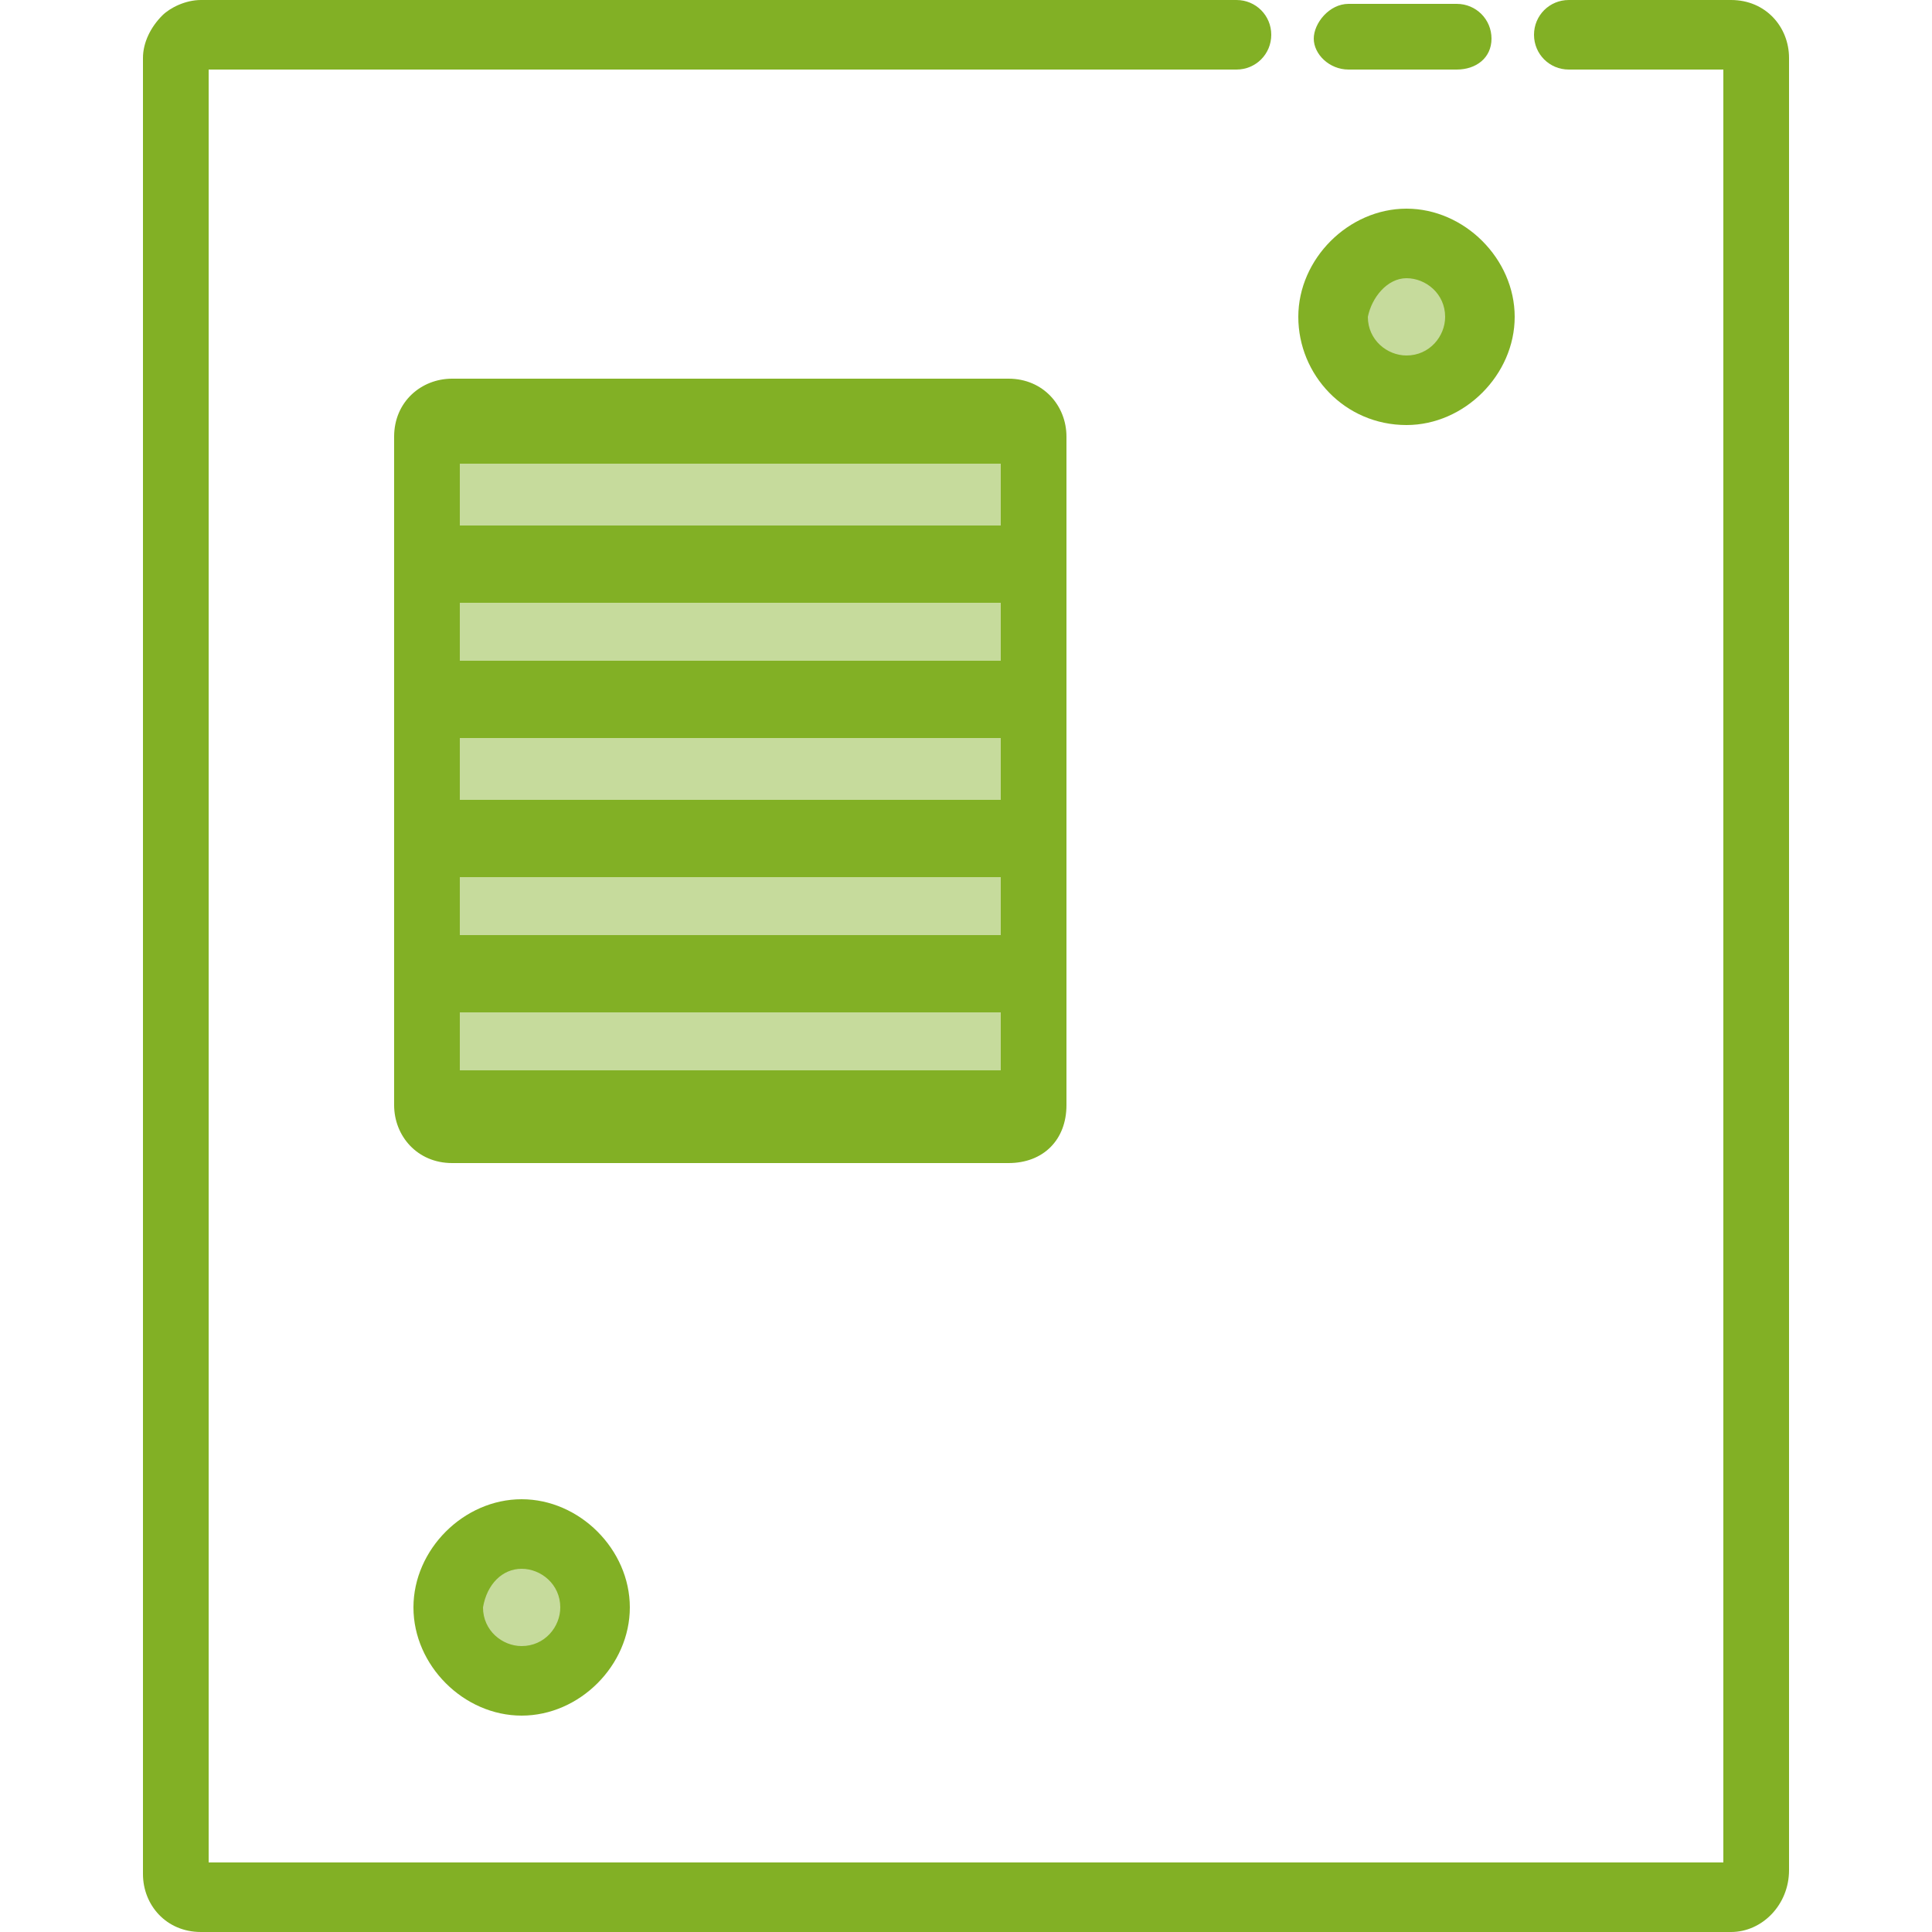 <?xml version="1.0" encoding="utf-8"?>
<!-- Generator: Adobe Illustrator 22.1.0, SVG Export Plug-In . SVG Version: 6.00 Build 0)  -->
<svg version="1.1" id="Layer_1" xmlns="http://www.w3.org/2000/svg" xmlns:xlink="http://www.w3.org/1999/xlink" x="0px" y="0px"
	 viewBox="0 0 50 50" style="enable-background:new 0 0 50 50;" xml:space="preserve">
<style type="text/css">
	.st0{fill:#C6DB9C;}
	.st1{fill:#82B025;}
</style>
<g>
	<path class="st0" d="M11.2,10.7h15.3v18.4H11.2L11.2,10.7L11.2,10.7z"/>
	<g>
		<path class="st1" d="M44.8,50H5.2c-0.9,0-1.5-0.7-1.5-1.5V1.5c0-0.4,0.2-0.8,0.5-1.1C4.4,0.2,4.8,0,5.2,0l0,0L11,0
			c0.4,0,1,0,1.3,0h19.7c0.5,0,0.9,0.4,0.9,0.9s-0.4,0.9-0.9,0.9H12.3c-0.4,0-1,0-1.3,0l-5.6,0v46.4h39.2V1.8h-4
			c-0.5,0-0.9-0.4-0.9-0.9s0.4-0.9,0.9-0.9h4.2c0.9,0,1.5,0.7,1.5,1.5v46.9C46.3,49.3,45.6,50,44.8,50z M44.8,1.8L44.8,1.8L44.8,1.8
			z"/>
		<path class="st1" d="M37.7,1.8h-2.8C34.4,1.8,34,1.4,34,1s0.4-0.9,0.9-0.9h2.8c0.5,0,0.9,0.4,0.9,0.9S38.2,1.8,37.7,1.8z"/>
	</g>
	<g>
		<path class="st1" d="M11.7,19.1H26c0.5,0,1-0.4,1-1c0-0.5-0.4-1-1-1H11.7c-0.5,0-1,0.4-1,1C10.8,18.7,11.2,19.1,11.7,19.1z"/>
		<path class="st1" d="M11.7,15.6H26c0.5,0,1-0.4,1-1c0-0.5-0.4-1-1-1H11.7c-0.5,0-1,0.4-1,1C10.8,15.2,11.2,15.6,11.7,15.6z"/>
		<path class="st1" d="M11.7,12H26c0.5,0,1-0.4,1-1c0-0.5-0.4-1-1-1H11.7c-0.5,0-1,0.4-1,1C10.8,11.6,11.2,12,11.7,12z"/>
		<path class="st1" d="M11.7,29.7H26c0.5,0,1-0.4,1-1s-0.4-1-1-1H11.7c-0.5,0-1,0.4-1,1S11.2,29.7,11.7,29.7z"/>
		<path class="st1" d="M11.7,26.2H26c0.5,0,1-0.4,1-1c0-0.5-0.4-1-1-1H11.7c-0.5,0-1,0.4-1,1C10.8,25.8,11.2,26.2,11.7,26.2z"/>
		<path class="st1" d="M11.7,22.7H26c0.5,0,1-0.4,1-1c0-0.5-0.4-1-1-1H11.7c-0.5,0-1,0.4-1,1C10.8,22.2,11.2,22.7,11.7,22.7z"/>
	</g>
	<g>
		<g>
			<circle class="st0" cx="36.4" cy="8.2" r="1.9"/>
			<path class="st1" d="M36.4,11c1.5,0,2.8-1.3,2.8-2.8s-1.3-2.8-2.8-2.8c-1.5,0-2.8,1.3-2.8,2.8S34.8,11,36.4,11z M36.4,7.2
				c0.5,0,1,0.4,1,1c0,0.5-0.4,1-1,1c-0.5,0-1-0.4-1-1C35.5,7.7,35.9,7.2,36.4,7.2z"/>
		</g>
		<g>
			<circle class="st0" cx="13.5" cy="41.6" r="1.9"/>
			<path class="st1" d="M13.5,44.4c1.5,0,2.8-1.3,2.8-2.8c0-1.5-1.3-2.8-2.8-2.8c-1.5,0-2.8,1.3-2.8,2.8
				C10.7,43.1,12,44.4,13.5,44.4z M13.5,40.6c0.5,0,1,0.4,1,1c0,0.5-0.4,1-1,1c-0.5,0-1-0.4-1-1C12.6,41,13,40.6,13.5,40.6z"/>
		</g>
	</g>
	<path class="st1" d="M26.1,30.1H11.7c-0.9,0-1.5-0.7-1.5-1.5V11.3c0-0.9,0.7-1.5,1.5-1.5h14.4c0.9,0,1.5,0.7,1.5,1.5v17.3
		C27.6,29.5,27,30.1,26.1,30.1z M11.9,28.4h14V11.5h-14V28.4z"/>
</g>
</svg>
